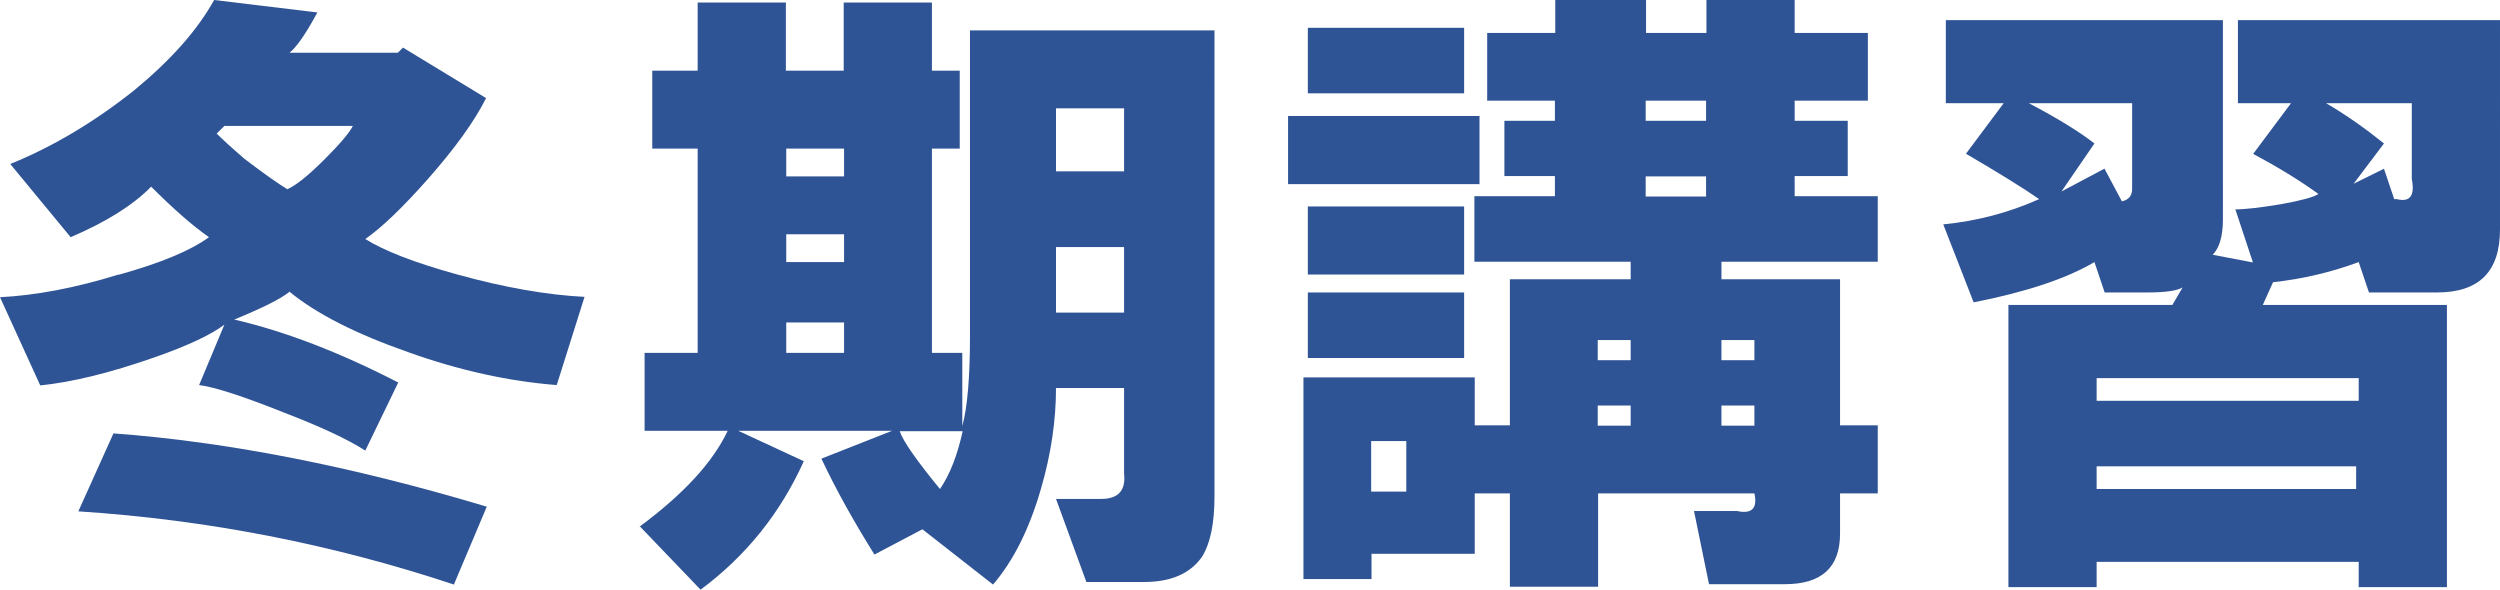 <?xml version="1.0" encoding="UTF-8"?>
<svg id="_レイヤー_1" data-name="レイヤー_1" xmlns="http://www.w3.org/2000/svg" width="683" height="161.1" version="1.1" viewBox="0 0 683 161.1">
  <!-- Generator: Adobe Illustrator 29.0.1, SVG Export Plug-In . SVG Version: 2.1.0 Build 192)  -->
  <defs>
    <style>
      .st0 {
        fill: #2f5496;
      }
    </style>
  </defs>
  <path class="st0" d="M88.8,43.4c-4.6,4.6-8,7.3-10.3,8.3-2.3-1.4-6.2-4.1-11.7-8.3-3.7-3.2-6.2-5.5-7.6-6.9l2.1-2.1h35.1c-.9,1.8-3.4,4.8-7.6,9ZM132.9,138.4c-36.7-11-70.7-17.7-101.9-20l-9.6,21.3c35.3,2.3,69.5,9,102.6,20l9-21.3ZM32.4,75c-11.9,3.7-22.7,5.7-32.4,6.2l11,24.1c8.7-.9,19-3.4,31-7.6,9.2-3.2,15.6-6.2,19.3-9l-6.9,16.5c4.1.5,11.9,3,23.4,7.6,9.6,3.7,17,7.1,22,10.3l9-18.6c-16.1-8.3-31-14-44.8-17.2,7.8-3.2,12.8-5.7,15.1-7.6,7.3,6,18.1,11.5,32.4,16.5,14.2,5.1,27.8,8,40.6,9l7.6-24.1c-10.1-.5-21.8-2.5-35.1-6.2-11.5-3.2-19.7-6.4-24.8-9.6,4.6-3.2,10.3-8.7,17.2-16.5,7.3-8.3,12.6-15.6,15.8-22l-22.7-13.8-1.4,1.4h-29.6c1.8-1.4,4.4-5,7.6-11L58.5,0c-4.6,8.3-11.9,16.5-22,24.8-11,8.7-22.3,15.4-33.7,20l16.5,20c9.6-4.1,17-8.7,22-13.8,6,6,11.2,10.6,15.8,13.8-5.1,3.7-13.3,7.1-24.8,10.3Z"/>
  <path class="st0" d="M654.8,54.4h-.7l-2.8-8.3-8.3,4.1,8.3-11c-5.1-4.1-10.3-7.8-15.8-11h23.4v20.7c.9,4.6-.5,6.4-4.1,5.5ZM572.8,103.3h71.6v6.2h-71.6v-6.2ZM572.8,127.4h70.9v6.2h-70.9v-6.2ZM574.9,46.1l-11.7,6.2,9-13.1c-4.1-3.2-10.1-6.9-17.9-11h28.2v23.4c0,1.8-.9,3-2.8,3.4l-4.8-9ZM615.5,42c6.9,3.7,12.8,7.3,17.9,11-1.4.9-4.8,1.8-10.3,2.8-5.5.9-9.6,1.4-12.4,1.4l4.8,14.5-11-2.1c1.8-1.8,2.8-5,2.8-9.6V5.5h-75.7v22.7h15.8l-10.3,13.8c8.7,5.1,15.4,9.2,20,12.4-8.3,3.7-17,6-26.2,6.9l8.3,21.3c14.2-2.8,25.2-6.4,33-11l2.8,8.3h11.7c5,0,8.3-.5,9.6-1.4l-2.8,4.8h-44.8v77.1h24.1v-6.9h71.6v6.9h24.1v-77.1h-50.3l2.8-6.2c8.3-.9,16.1-2.8,23.4-5.5l2.8,8.3h18.6c11.5,0,17.2-5.7,17.2-17.2V5.5h-71.6v22.7h14.5l-10.3,13.8ZM470.3,92.9h9v5.5h-9v-5.5ZM470.3,110.8h9v5.5h-9v-5.5ZM449.6,48.2h16.5v5.5h-16.5v-5.5ZM449.6,27.5h16.5v5.5h-16.5v-5.5ZM436.5,92.9h9v5.5h-9v-5.5ZM436.5,110.8h9v5.5h-9v-5.5ZM374.6,120.5h9.6v13.8h-9.6v-13.8ZM357.3,79.9v17.9h42.7v-17.9h-42.7ZM357.3,75h42.7v-18.6h-42.7v18.6ZM357.3,25.5h42.7V7.6h-42.7v17.9ZM406.2,27.5h18.6v5.5h-13.8v15.1h13.8v5.5h-22v17.9h42.7v4.8h-33v39.9h-9.6v-13.1h-46.8v55.1h18.6v-6.9h28.2v-16.5h9.6v25.5h24.1v-25.5h42.7c.9,4.1-.7,5.7-4.8,4.8h-11.7l4.1,20h20.7c10.1,0,15.1-4.6,15.1-13.8v-11h10.3v-18.6h-10.3v-39.9h-32.4v-4.8h42.7v-17.9h-22.7v-5.5h14.5v-15.1h-14.5v-5.5h20V9h-20V0h-24.1v9h-16.5V0h-24.8v9h-18.6v18.6ZM404.2,50.3v-18.6h-52.3v18.6h52.3ZM288.5,29.6h18.6v17.2h-18.6v-17.2ZM288.5,67.5h18.6v17.9h-18.6v-17.9ZM256.8,133.6c-6.4-7.8-10.1-13.1-11-15.8h17.2c-1.4,6.4-3.4,11.7-6.2,15.8ZM214.8,40.6h15.8v7.6h-15.8v-7.6ZM214.8,64h15.8v7.6h-15.8v-7.6ZM214.8,88.1h15.8v8.3h-15.8v-8.3ZM174.9,143.9l16.5,17.2c12.4-9.2,21.8-20.9,28.2-35.1l-17.9-8.3h42l-19.3,7.6c4.1,8.7,9,17.4,14.5,26.2l13.1-6.9,19.3,15.1c5.5-6.4,9.9-15.1,13.1-26.2,2.8-9.6,4.1-18.8,4.1-27.5h18.6v23.4c.5,4.6-1.6,6.9-6.2,6.9h-12.4l8.3,22.7h15.8c7.3,0,12.6-2.3,15.8-6.9,2.3-3.7,3.4-9.2,3.4-16.5V8.3h-66.8v83.3c0,11.5-.7,19.7-2.1,24.8v-20h-8.3v-55.8h7.6v-21.3h-7.6V.7h-24.1v18.6h-15.8V.7h-24.1v18.6h-12.4v21.3h12.4v55.8h-14.5v21.3h22.7c-4.1,8.7-12.2,17.4-24.1,26.2Z"/>
</svg>